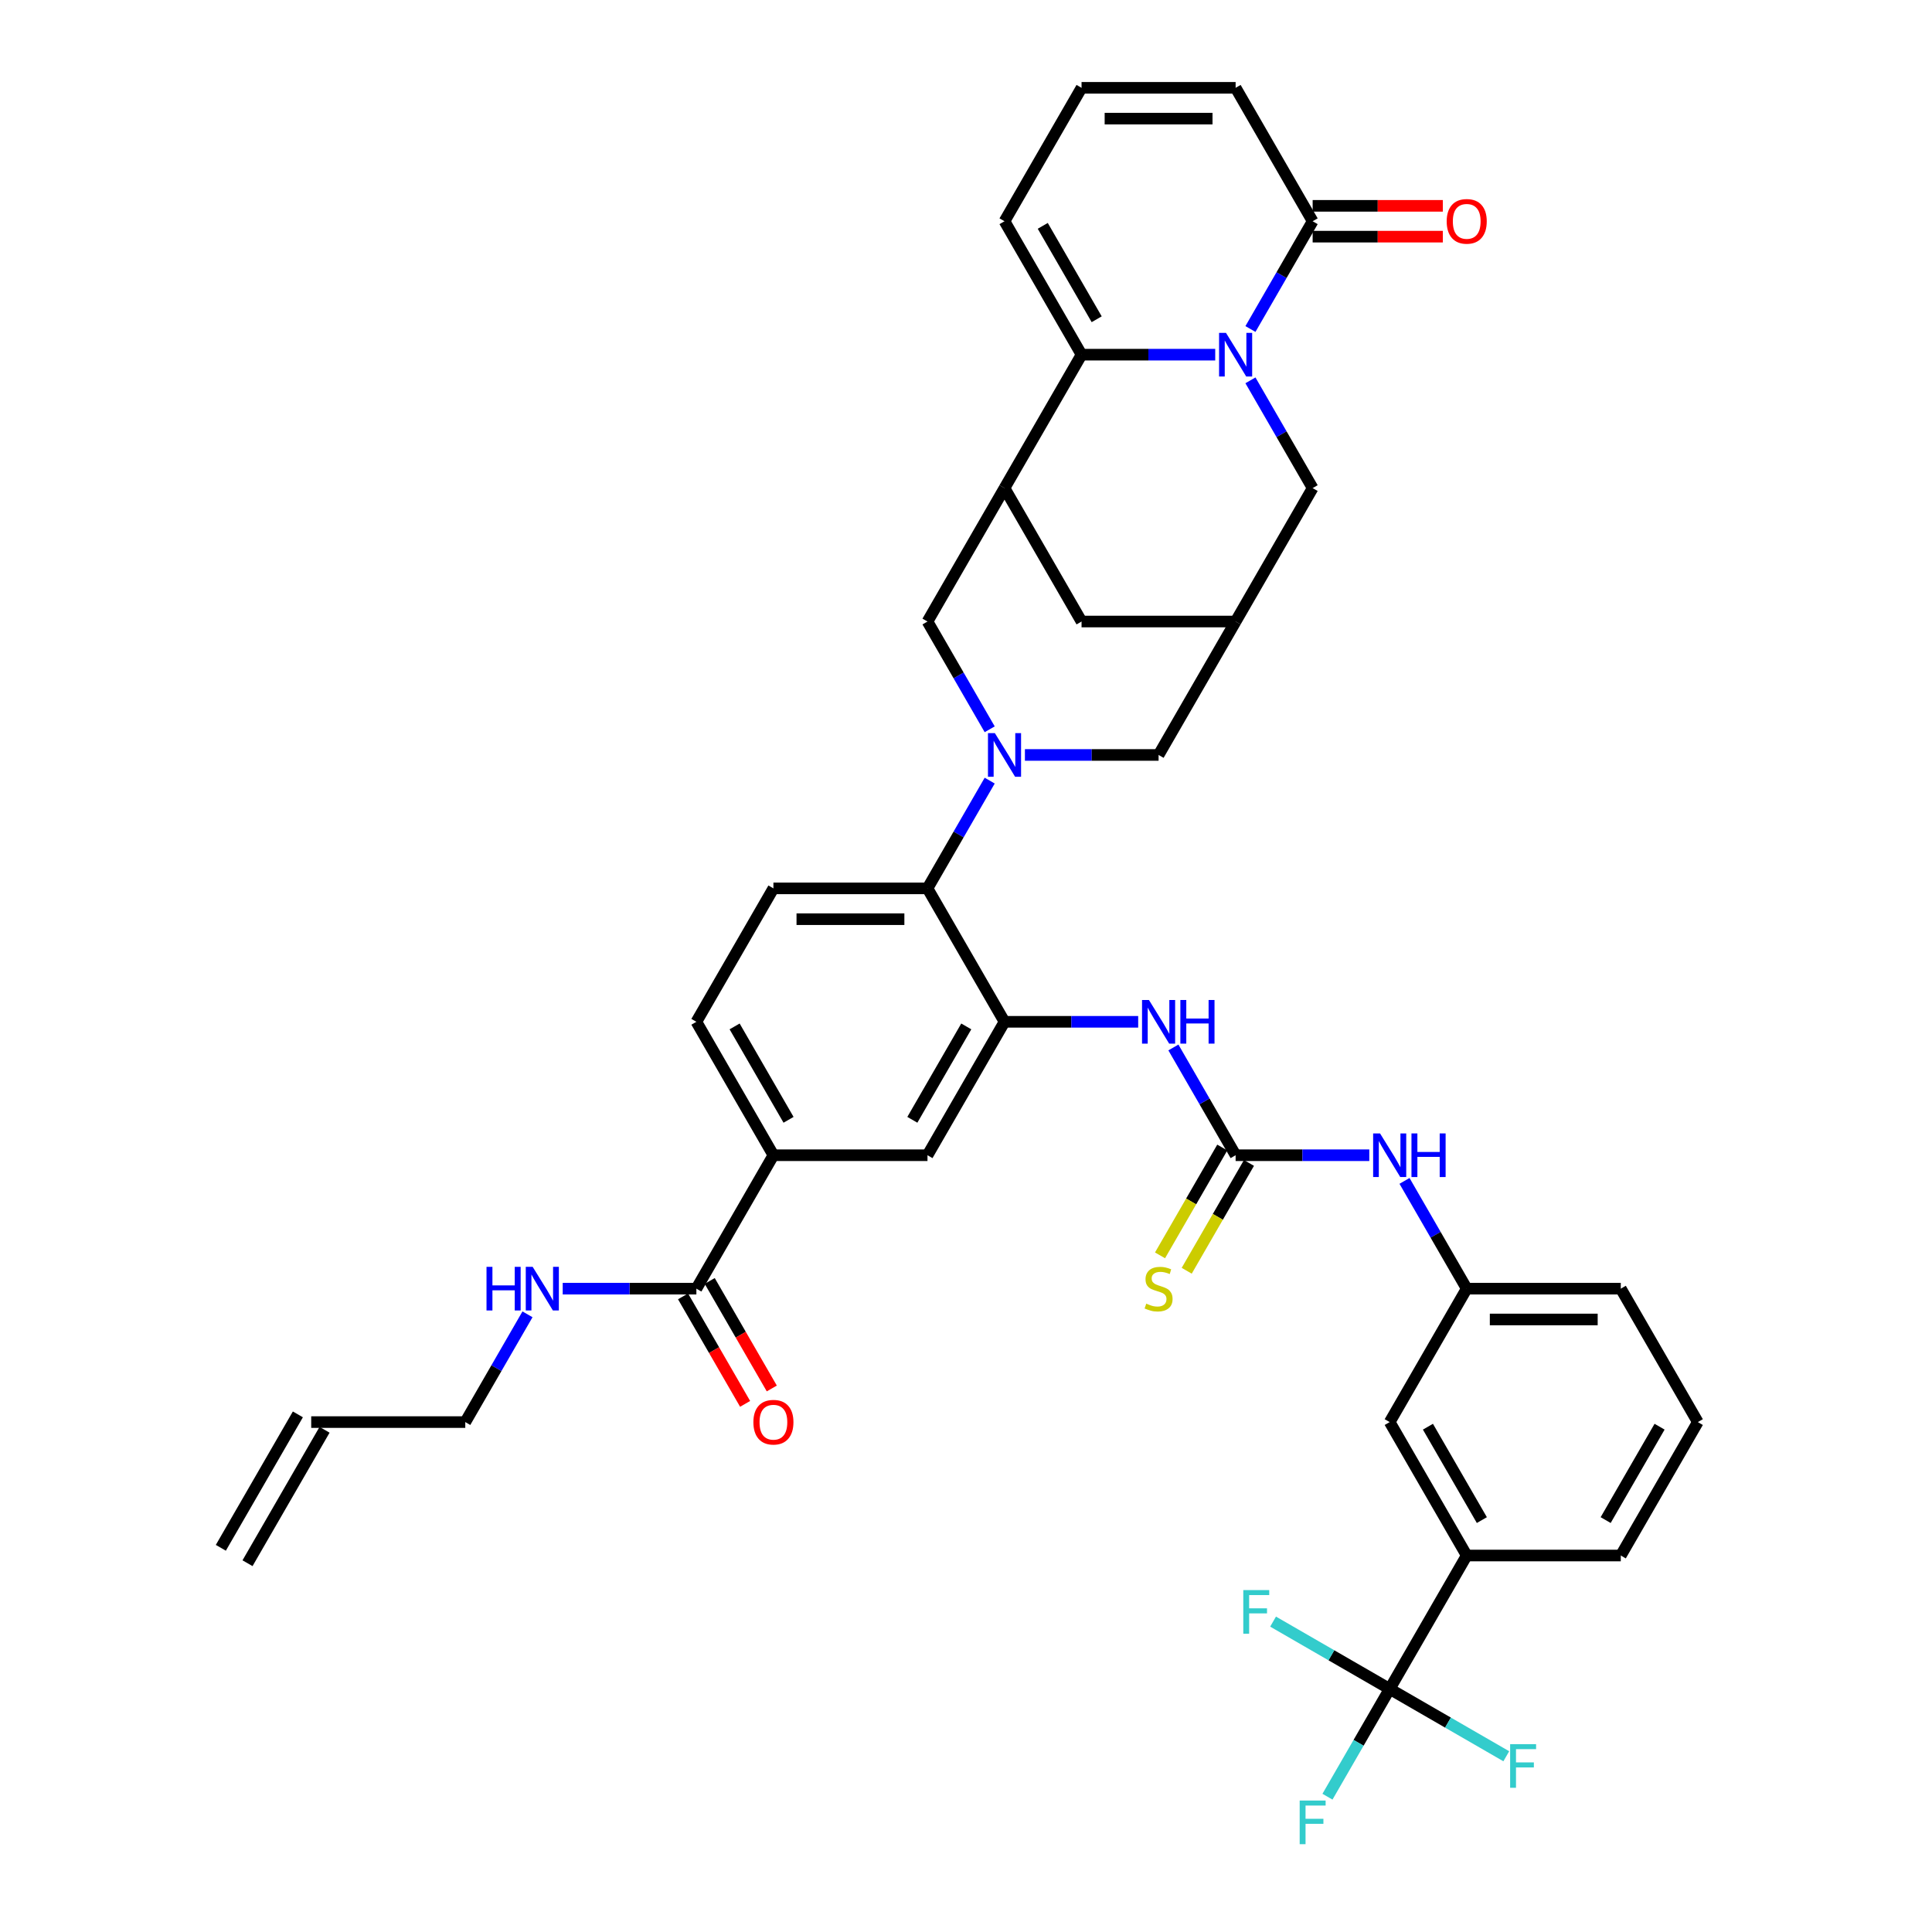 <?xml version='1.0' encoding='iso-8859-1'?>
<svg version='1.1' baseProfile='full'
              xmlns='http://www.w3.org/2000/svg'
                      xmlns:rdkit='http://www.rdkit.org/xml'
                      xmlns:xlink='http://www.w3.org/1999/xlink'
                  xml:space='preserve'
width='1000px' height='1000px' viewBox='0 0 1000 1000'>
<!-- END OF HEADER -->
<rect style='opacity:1.0;fill:#FFFFFF;stroke:none' width='1000' height='1000' x='0' y='0'> </rect>
<path class='bond-1' d='M 628.996,183.577 L 594.402,183.577' style='fill:none;fill-rule:evenodd;stroke:#0000FF;stroke-width:6px;stroke-linecap:butt;stroke-linejoin:miter;stroke-opacity:1' />
<path class='bond-1' d='M 594.402,183.577 L 559.809,183.577' style='fill:none;fill-rule:evenodd;stroke:#000000;stroke-width:6px;stroke-linecap:butt;stroke-linejoin:miter;stroke-opacity:1' />
<path class='bond-6' d='M 647.225,170.292 L 663.326,142.404' style='fill:none;fill-rule:evenodd;stroke:#0000FF;stroke-width:6px;stroke-linecap:butt;stroke-linejoin:miter;stroke-opacity:1' />
<path class='bond-6' d='M 663.326,142.404 L 679.427,114.516' style='fill:none;fill-rule:evenodd;stroke:#000000;stroke-width:6px;stroke-linecap:butt;stroke-linejoin:miter;stroke-opacity:1' />
<path class='bond-12' d='M 647.225,196.863 L 663.326,224.751' style='fill:none;fill-rule:evenodd;stroke:#0000FF;stroke-width:6px;stroke-linecap:butt;stroke-linejoin:miter;stroke-opacity:1' />
<path class='bond-12' d='M 663.326,224.751 L 679.427,252.639' style='fill:none;fill-rule:evenodd;stroke:#000000;stroke-width:6px;stroke-linecap:butt;stroke-linejoin:miter;stroke-opacity:1' />
<path class='bond-0' d='M 530.495,390.762 L 565.088,390.762' style='fill:none;fill-rule:evenodd;stroke:#0000FF;stroke-width:6px;stroke-linecap:butt;stroke-linejoin:miter;stroke-opacity:1' />
<path class='bond-0' d='M 565.088,390.762 L 599.682,390.762' style='fill:none;fill-rule:evenodd;stroke:#000000;stroke-width:6px;stroke-linecap:butt;stroke-linejoin:miter;stroke-opacity:1' />
<path class='bond-7' d='M 512.266,404.047 L 496.165,431.935' style='fill:none;fill-rule:evenodd;stroke:#0000FF;stroke-width:6px;stroke-linecap:butt;stroke-linejoin:miter;stroke-opacity:1' />
<path class='bond-7' d='M 496.165,431.935 L 480.064,459.823' style='fill:none;fill-rule:evenodd;stroke:#000000;stroke-width:6px;stroke-linecap:butt;stroke-linejoin:miter;stroke-opacity:1' />
<path class='bond-41' d='M 512.266,377.476 L 496.165,349.588' style='fill:none;fill-rule:evenodd;stroke:#0000FF;stroke-width:6px;stroke-linecap:butt;stroke-linejoin:miter;stroke-opacity:1' />
<path class='bond-41' d='M 496.165,349.588 L 480.064,321.7' style='fill:none;fill-rule:evenodd;stroke:#000000;stroke-width:6px;stroke-linecap:butt;stroke-linejoin:miter;stroke-opacity:1' />
<path class='bond-2' d='M 559.809,183.577 L 519.936,252.639' style='fill:none;fill-rule:evenodd;stroke:#000000;stroke-width:6px;stroke-linecap:butt;stroke-linejoin:miter;stroke-opacity:1' />
<path class='bond-20' d='M 559.809,183.577 L 519.936,114.516' style='fill:none;fill-rule:evenodd;stroke:#000000;stroke-width:6px;stroke-linecap:butt;stroke-linejoin:miter;stroke-opacity:1' />
<path class='bond-20' d='M 567.64,165.244 L 539.73,116.901' style='fill:none;fill-rule:evenodd;stroke:#000000;stroke-width:6px;stroke-linecap:butt;stroke-linejoin:miter;stroke-opacity:1' />
<path class='bond-8' d='M 519.936,252.639 L 480.064,321.7' style='fill:none;fill-rule:evenodd;stroke:#000000;stroke-width:6px;stroke-linecap:butt;stroke-linejoin:miter;stroke-opacity:1' />
<path class='bond-39' d='M 519.936,252.639 L 559.809,321.7' style='fill:none;fill-rule:evenodd;stroke:#000000;stroke-width:6px;stroke-linecap:butt;stroke-linejoin:miter;stroke-opacity:1' />
<path class='bond-3' d='M 519.936,528.885 L 480.064,459.823' style='fill:none;fill-rule:evenodd;stroke:#000000;stroke-width:6px;stroke-linecap:butt;stroke-linejoin:miter;stroke-opacity:1' />
<path class='bond-9' d='M 519.936,528.885 L 554.53,528.885' style='fill:none;fill-rule:evenodd;stroke:#000000;stroke-width:6px;stroke-linecap:butt;stroke-linejoin:miter;stroke-opacity:1' />
<path class='bond-9' d='M 554.53,528.885 L 589.123,528.885' style='fill:none;fill-rule:evenodd;stroke:#0000FF;stroke-width:6px;stroke-linecap:butt;stroke-linejoin:miter;stroke-opacity:1' />
<path class='bond-15' d='M 519.936,528.885 L 480.064,597.946' style='fill:none;fill-rule:evenodd;stroke:#000000;stroke-width:6px;stroke-linecap:butt;stroke-linejoin:miter;stroke-opacity:1' />
<path class='bond-15' d='M 500.143,531.269 L 472.232,579.612' style='fill:none;fill-rule:evenodd;stroke:#000000;stroke-width:6px;stroke-linecap:butt;stroke-linejoin:miter;stroke-opacity:1' />
<path class='bond-4' d='M 719.3,874.192 L 759.172,805.131' style='fill:none;fill-rule:evenodd;stroke:#000000;stroke-width:6px;stroke-linecap:butt;stroke-linejoin:miter;stroke-opacity:1' />
<path class='bond-29' d='M 719.3,874.192 L 703.198,902.08' style='fill:none;fill-rule:evenodd;stroke:#000000;stroke-width:6px;stroke-linecap:butt;stroke-linejoin:miter;stroke-opacity:1' />
<path class='bond-29' d='M 703.198,902.08 L 687.097,929.968' style='fill:none;fill-rule:evenodd;stroke:#33CCCC;stroke-width:6px;stroke-linecap:butt;stroke-linejoin:miter;stroke-opacity:1' />
<path class='bond-30' d='M 719.3,874.192 L 689.123,856.77' style='fill:none;fill-rule:evenodd;stroke:#000000;stroke-width:6px;stroke-linecap:butt;stroke-linejoin:miter;stroke-opacity:1' />
<path class='bond-30' d='M 689.123,856.77 L 658.946,839.347' style='fill:none;fill-rule:evenodd;stroke:#33CCCC;stroke-width:6px;stroke-linecap:butt;stroke-linejoin:miter;stroke-opacity:1' />
<path class='bond-31' d='M 719.3,874.192 L 749.476,891.615' style='fill:none;fill-rule:evenodd;stroke:#000000;stroke-width:6px;stroke-linecap:butt;stroke-linejoin:miter;stroke-opacity:1' />
<path class='bond-31' d='M 749.476,891.615 L 779.653,909.037' style='fill:none;fill-rule:evenodd;stroke:#33CCCC;stroke-width:6px;stroke-linecap:butt;stroke-linejoin:miter;stroke-opacity:1' />
<path class='bond-5' d='M 639.554,597.946 L 623.453,570.058' style='fill:none;fill-rule:evenodd;stroke:#000000;stroke-width:6px;stroke-linecap:butt;stroke-linejoin:miter;stroke-opacity:1' />
<path class='bond-5' d='M 623.453,570.058 L 607.352,542.17' style='fill:none;fill-rule:evenodd;stroke:#0000FF;stroke-width:6px;stroke-linecap:butt;stroke-linejoin:miter;stroke-opacity:1' />
<path class='bond-18' d='M 639.554,597.946 L 674.148,597.946' style='fill:none;fill-rule:evenodd;stroke:#000000;stroke-width:6px;stroke-linecap:butt;stroke-linejoin:miter;stroke-opacity:1' />
<path class='bond-18' d='M 674.148,597.946 L 708.741,597.946' style='fill:none;fill-rule:evenodd;stroke:#0000FF;stroke-width:6px;stroke-linecap:butt;stroke-linejoin:miter;stroke-opacity:1' />
<path class='bond-21' d='M 632.648,593.959 L 616.538,621.863' style='fill:none;fill-rule:evenodd;stroke:#000000;stroke-width:6px;stroke-linecap:butt;stroke-linejoin:miter;stroke-opacity:1' />
<path class='bond-21' d='M 616.538,621.863 L 600.427,649.767' style='fill:none;fill-rule:evenodd;stroke:#CCCC00;stroke-width:6px;stroke-linecap:butt;stroke-linejoin:miter;stroke-opacity:1' />
<path class='bond-21' d='M 646.46,601.933 L 630.35,629.837' style='fill:none;fill-rule:evenodd;stroke:#000000;stroke-width:6px;stroke-linecap:butt;stroke-linejoin:miter;stroke-opacity:1' />
<path class='bond-21' d='M 630.35,629.837 L 614.24,657.741' style='fill:none;fill-rule:evenodd;stroke:#CCCC00;stroke-width:6px;stroke-linecap:butt;stroke-linejoin:miter;stroke-opacity:1' />
<path class='bond-23' d='M 679.427,114.516 L 639.554,45.455' style='fill:none;fill-rule:evenodd;stroke:#000000;stroke-width:6px;stroke-linecap:butt;stroke-linejoin:miter;stroke-opacity:1' />
<path class='bond-25' d='M 679.427,122.491 L 713.119,122.491' style='fill:none;fill-rule:evenodd;stroke:#000000;stroke-width:6px;stroke-linecap:butt;stroke-linejoin:miter;stroke-opacity:1' />
<path class='bond-25' d='M 713.119,122.491 L 746.812,122.491' style='fill:none;fill-rule:evenodd;stroke:#FF0000;stroke-width:6px;stroke-linecap:butt;stroke-linejoin:miter;stroke-opacity:1' />
<path class='bond-25' d='M 679.427,106.541 L 713.119,106.541' style='fill:none;fill-rule:evenodd;stroke:#000000;stroke-width:6px;stroke-linecap:butt;stroke-linejoin:miter;stroke-opacity:1' />
<path class='bond-25' d='M 713.119,106.541 L 746.812,106.541' style='fill:none;fill-rule:evenodd;stroke:#FF0000;stroke-width:6px;stroke-linecap:butt;stroke-linejoin:miter;stroke-opacity:1' />
<path class='bond-19' d='M 480.064,459.823 L 400.318,459.823' style='fill:none;fill-rule:evenodd;stroke:#000000;stroke-width:6px;stroke-linecap:butt;stroke-linejoin:miter;stroke-opacity:1' />
<path class='bond-19' d='M 468.102,475.772 L 412.28,475.772' style='fill:none;fill-rule:evenodd;stroke:#000000;stroke-width:6px;stroke-linecap:butt;stroke-linejoin:miter;stroke-opacity:1' />
<path class='bond-10' d='M 639.554,321.7 L 679.427,252.639' style='fill:none;fill-rule:evenodd;stroke:#000000;stroke-width:6px;stroke-linecap:butt;stroke-linejoin:miter;stroke-opacity:1' />
<path class='bond-13' d='M 639.554,321.7 L 599.682,390.762' style='fill:none;fill-rule:evenodd;stroke:#000000;stroke-width:6px;stroke-linecap:butt;stroke-linejoin:miter;stroke-opacity:1' />
<path class='bond-17' d='M 639.554,321.7 L 559.809,321.7' style='fill:none;fill-rule:evenodd;stroke:#000000;stroke-width:6px;stroke-linecap:butt;stroke-linejoin:miter;stroke-opacity:1' />
<path class='bond-11' d='M 360.446,667.008 L 400.318,597.946' style='fill:none;fill-rule:evenodd;stroke:#000000;stroke-width:6px;stroke-linecap:butt;stroke-linejoin:miter;stroke-opacity:1' />
<path class='bond-28' d='M 353.54,670.995 L 369.604,698.819' style='fill:none;fill-rule:evenodd;stroke:#000000;stroke-width:6px;stroke-linecap:butt;stroke-linejoin:miter;stroke-opacity:1' />
<path class='bond-28' d='M 369.604,698.819 L 385.668,726.643' style='fill:none;fill-rule:evenodd;stroke:#FF0000;stroke-width:6px;stroke-linecap:butt;stroke-linejoin:miter;stroke-opacity:1' />
<path class='bond-28' d='M 367.352,663.02 L 383.416,690.845' style='fill:none;fill-rule:evenodd;stroke:#000000;stroke-width:6px;stroke-linecap:butt;stroke-linejoin:miter;stroke-opacity:1' />
<path class='bond-28' d='M 383.416,690.845 L 399.48,718.669' style='fill:none;fill-rule:evenodd;stroke:#FF0000;stroke-width:6px;stroke-linecap:butt;stroke-linejoin:miter;stroke-opacity:1' />
<path class='bond-32' d='M 360.446,667.008 L 325.852,667.008' style='fill:none;fill-rule:evenodd;stroke:#000000;stroke-width:6px;stroke-linecap:butt;stroke-linejoin:miter;stroke-opacity:1' />
<path class='bond-32' d='M 325.852,667.008 L 291.259,667.008' style='fill:none;fill-rule:evenodd;stroke:#0000FF;stroke-width:6px;stroke-linecap:butt;stroke-linejoin:miter;stroke-opacity:1' />
<path class='bond-14' d='M 400.318,597.946 L 360.446,528.885' style='fill:none;fill-rule:evenodd;stroke:#000000;stroke-width:6px;stroke-linecap:butt;stroke-linejoin:miter;stroke-opacity:1' />
<path class='bond-14' d='M 408.15,579.612 L 380.239,531.269' style='fill:none;fill-rule:evenodd;stroke:#000000;stroke-width:6px;stroke-linecap:butt;stroke-linejoin:miter;stroke-opacity:1' />
<path class='bond-42' d='M 400.318,597.946 L 480.064,597.946' style='fill:none;fill-rule:evenodd;stroke:#000000;stroke-width:6px;stroke-linecap:butt;stroke-linejoin:miter;stroke-opacity:1' />
<path class='bond-16' d='M 759.172,805.131 L 719.3,736.069' style='fill:none;fill-rule:evenodd;stroke:#000000;stroke-width:6px;stroke-linecap:butt;stroke-linejoin:miter;stroke-opacity:1' />
<path class='bond-16' d='M 767.004,786.797 L 739.093,738.454' style='fill:none;fill-rule:evenodd;stroke:#000000;stroke-width:6px;stroke-linecap:butt;stroke-linejoin:miter;stroke-opacity:1' />
<path class='bond-43' d='M 759.172,805.131 L 838.918,805.131' style='fill:none;fill-rule:evenodd;stroke:#000000;stroke-width:6px;stroke-linecap:butt;stroke-linejoin:miter;stroke-opacity:1' />
<path class='bond-27' d='M 726.97,611.232 L 743.071,639.12' style='fill:none;fill-rule:evenodd;stroke:#0000FF;stroke-width:6px;stroke-linecap:butt;stroke-linejoin:miter;stroke-opacity:1' />
<path class='bond-27' d='M 743.071,639.12 L 759.172,667.008' style='fill:none;fill-rule:evenodd;stroke:#000000;stroke-width:6px;stroke-linecap:butt;stroke-linejoin:miter;stroke-opacity:1' />
<path class='bond-26' d='M 400.318,459.823 L 360.446,528.885' style='fill:none;fill-rule:evenodd;stroke:#000000;stroke-width:6px;stroke-linecap:butt;stroke-linejoin:miter;stroke-opacity:1' />
<path class='bond-40' d='M 519.936,114.516 L 559.809,45.455' style='fill:none;fill-rule:evenodd;stroke:#000000;stroke-width:6px;stroke-linecap:butt;stroke-linejoin:miter;stroke-opacity:1' />
<path class='bond-22' d='M 559.809,45.455 L 639.554,45.455' style='fill:none;fill-rule:evenodd;stroke:#000000;stroke-width:6px;stroke-linecap:butt;stroke-linejoin:miter;stroke-opacity:1' />
<path class='bond-22' d='M 571.771,61.404 L 627.592,61.404' style='fill:none;fill-rule:evenodd;stroke:#000000;stroke-width:6px;stroke-linecap:butt;stroke-linejoin:miter;stroke-opacity:1' />
<path class='bond-24' d='M 719.3,736.069 L 759.172,667.008' style='fill:none;fill-rule:evenodd;stroke:#000000;stroke-width:6px;stroke-linecap:butt;stroke-linejoin:miter;stroke-opacity:1' />
<path class='bond-38' d='M 759.172,667.008 L 838.918,667.008' style='fill:none;fill-rule:evenodd;stroke:#000000;stroke-width:6px;stroke-linecap:butt;stroke-linejoin:miter;stroke-opacity:1' />
<path class='bond-38' d='M 771.134,682.957 L 826.956,682.957' style='fill:none;fill-rule:evenodd;stroke:#000000;stroke-width:6px;stroke-linecap:butt;stroke-linejoin:miter;stroke-opacity:1' />
<path class='bond-36' d='M 273.03,680.293 L 256.929,708.181' style='fill:none;fill-rule:evenodd;stroke:#0000FF;stroke-width:6px;stroke-linecap:butt;stroke-linejoin:miter;stroke-opacity:1' />
<path class='bond-36' d='M 256.929,708.181 L 240.828,736.069' style='fill:none;fill-rule:evenodd;stroke:#000000;stroke-width:6px;stroke-linecap:butt;stroke-linejoin:miter;stroke-opacity:1' />
<path class='bond-33' d='M 161.082,736.069 L 240.828,736.069' style='fill:none;fill-rule:evenodd;stroke:#000000;stroke-width:6px;stroke-linecap:butt;stroke-linejoin:miter;stroke-opacity:1' />
<path class='bond-34' d='M 154.176,732.082 L 114.304,801.143' style='fill:none;fill-rule:evenodd;stroke:#000000;stroke-width:6px;stroke-linecap:butt;stroke-linejoin:miter;stroke-opacity:1' />
<path class='bond-34' d='M 167.989,740.056 L 128.116,809.118' style='fill:none;fill-rule:evenodd;stroke:#000000;stroke-width:6px;stroke-linecap:butt;stroke-linejoin:miter;stroke-opacity:1' />
<path class='bond-35' d='M 838.918,805.131 L 878.79,736.069' style='fill:none;fill-rule:evenodd;stroke:#000000;stroke-width:6px;stroke-linecap:butt;stroke-linejoin:miter;stroke-opacity:1' />
<path class='bond-35' d='M 831.086,786.797 L 858.997,738.454' style='fill:none;fill-rule:evenodd;stroke:#000000;stroke-width:6px;stroke-linecap:butt;stroke-linejoin:miter;stroke-opacity:1' />
<path class='bond-37' d='M 878.79,736.069 L 838.918,667.008' style='fill:none;fill-rule:evenodd;stroke:#000000;stroke-width:6px;stroke-linecap:butt;stroke-linejoin:miter;stroke-opacity:1' />
<path  class='atom-0' d='M 634.562 172.286
L 641.963 184.247
Q 642.696 185.428, 643.876 187.565
Q 645.057 189.702, 645.121 189.829
L 645.121 172.286
L 648.119 172.286
L 648.119 194.869
L 645.025 194.869
L 637.082 181.791
Q 636.157 180.26, 635.168 178.506
Q 634.211 176.751, 633.924 176.209
L 633.924 194.869
L 630.99 194.869
L 630.99 172.286
L 634.562 172.286
' fill='#0000FF'/>
<path  class='atom-1' d='M 514.944 379.47
L 522.345 391.432
Q 523.078 392.612, 524.259 394.749
Q 525.439 396.886, 525.503 397.014
L 525.503 379.47
L 528.501 379.47
L 528.501 402.054
L 525.407 402.054
L 517.464 388.976
Q 516.539 387.444, 515.55 385.69
Q 514.593 383.936, 514.306 383.393
L 514.306 402.054
L 511.372 402.054
L 511.372 379.47
L 514.944 379.47
' fill='#0000FF'/>
<path  class='atom-10' d='M 594.69 517.593
L 602.09 529.555
Q 602.824 530.735, 604.004 532.872
Q 605.184 535.009, 605.248 535.137
L 605.248 517.593
L 608.246 517.593
L 608.246 540.177
L 605.152 540.177
L 597.21 527.098
Q 596.284 525.567, 595.296 523.813
Q 594.339 522.059, 594.052 521.516
L 594.052 540.177
L 591.117 540.177
L 591.117 517.593
L 594.69 517.593
' fill='#0000FF'/>
<path  class='atom-10' d='M 610.958 517.593
L 614.02 517.593
L 614.02 527.194
L 625.567 527.194
L 625.567 517.593
L 628.629 517.593
L 628.629 540.177
L 625.567 540.177
L 625.567 529.746
L 614.02 529.746
L 614.02 540.177
L 610.958 540.177
L 610.958 517.593
' fill='#0000FF'/>
<path  class='atom-19' d='M 714.308 586.654
L 721.708 598.616
Q 722.442 599.796, 723.622 601.933
Q 724.802 604.071, 724.866 604.198
L 724.866 586.654
L 727.864 586.654
L 727.864 609.238
L 724.77 609.238
L 716.827 596.16
Q 715.902 594.629, 714.914 592.874
Q 713.957 591.12, 713.67 590.578
L 713.67 609.238
L 710.735 609.238
L 710.735 586.654
L 714.308 586.654
' fill='#0000FF'/>
<path  class='atom-19' d='M 730.576 586.654
L 733.638 586.654
L 733.638 596.256
L 745.185 596.256
L 745.185 586.654
L 748.247 586.654
L 748.247 609.238
L 745.185 609.238
L 745.185 598.807
L 733.638 598.807
L 733.638 609.238
L 730.576 609.238
L 730.576 586.654
' fill='#0000FF'/>
<path  class='atom-22' d='M 593.302 674.759
Q 593.557 674.855, 594.61 675.301
Q 595.662 675.748, 596.811 676.035
Q 597.991 676.29, 599.139 676.29
Q 601.277 676.29, 602.521 675.269
Q 603.765 674.217, 603.765 672.398
Q 603.765 671.154, 603.127 670.389
Q 602.521 669.623, 601.564 669.209
Q 600.607 668.794, 599.012 668.316
Q 597.002 667.709, 595.79 667.135
Q 594.61 666.561, 593.749 665.349
Q 592.919 664.137, 592.919 662.095
Q 592.919 659.256, 594.833 657.502
Q 596.779 655.748, 600.607 655.748
Q 603.222 655.748, 606.189 656.992
L 605.455 659.448
Q 602.744 658.331, 600.702 658.331
Q 598.501 658.331, 597.289 659.256
Q 596.077 660.15, 596.109 661.713
Q 596.109 662.925, 596.715 663.658
Q 597.353 664.392, 598.246 664.807
Q 599.171 665.221, 600.702 665.7
Q 602.744 666.338, 603.956 666.976
Q 605.168 667.614, 606.029 668.922
Q 606.923 670.197, 606.923 672.398
Q 606.923 675.524, 604.817 677.215
Q 602.744 678.874, 599.267 678.874
Q 597.257 678.874, 595.726 678.427
Q 594.227 678.013, 592.441 677.279
L 593.302 674.759
' fill='#CCCC00'/>
<path  class='atom-26' d='M 748.805 114.58
Q 748.805 109.157, 751.485 106.127
Q 754.164 103.096, 759.172 103.096
Q 764.18 103.096, 766.86 106.127
Q 769.539 109.157, 769.539 114.58
Q 769.539 120.066, 766.828 123.192
Q 764.116 126.286, 759.172 126.286
Q 754.196 126.286, 751.485 123.192
Q 748.805 120.098, 748.805 114.58
M 759.172 123.735
Q 762.617 123.735, 764.467 121.438
Q 766.349 119.109, 766.349 114.58
Q 766.349 110.146, 764.467 107.913
Q 762.617 105.648, 759.172 105.648
Q 755.727 105.648, 753.845 107.881
Q 751.995 110.114, 751.995 114.58
Q 751.995 119.141, 753.845 121.438
Q 755.727 123.735, 759.172 123.735
' fill='#FF0000'/>
<path  class='atom-29' d='M 389.951 736.133
Q 389.951 730.71, 392.631 727.68
Q 395.31 724.65, 400.318 724.65
Q 405.326 724.65, 408.006 727.68
Q 410.685 730.71, 410.685 736.133
Q 410.685 741.619, 407.974 744.745
Q 405.263 747.84, 400.318 747.84
Q 395.342 747.84, 392.631 744.745
Q 389.951 741.651, 389.951 736.133
M 400.318 745.288
Q 403.763 745.288, 405.613 742.991
Q 407.495 740.662, 407.495 736.133
Q 407.495 731.699, 405.613 729.466
Q 403.763 727.201, 400.318 727.201
Q 396.873 727.201, 394.991 729.434
Q 393.141 731.667, 393.141 736.133
Q 393.141 740.694, 394.991 742.991
Q 396.873 745.288, 400.318 745.288
' fill='#FF0000'/>
<path  class='atom-30' d='M 672.712 931.962
L 686.141 931.962
L 686.141 934.545
L 675.743 934.545
L 675.743 941.403
L 684.993 941.403
L 684.993 944.019
L 675.743 944.019
L 675.743 954.545
L 672.712 954.545
L 672.712 931.962
' fill='#33CCCC'/>
<path  class='atom-31' d='M 643.524 823.027
L 656.953 823.027
L 656.953 825.611
L 646.554 825.611
L 646.554 832.469
L 655.804 832.469
L 655.804 835.085
L 646.554 835.085
L 646.554 845.611
L 643.524 845.611
L 643.524 823.027
' fill='#33CCCC'/>
<path  class='atom-32' d='M 781.646 902.773
L 795.076 902.773
L 795.076 905.357
L 784.677 905.357
L 784.677 912.215
L 793.927 912.215
L 793.927 914.83
L 784.677 914.83
L 784.677 925.357
L 781.646 925.357
L 781.646 902.773
' fill='#33CCCC'/>
<path  class='atom-33' d='M 251.817 655.716
L 254.879 655.716
L 254.879 665.317
L 266.426 665.317
L 266.426 655.716
L 269.488 655.716
L 269.488 678.3
L 266.426 678.3
L 266.426 667.869
L 254.879 667.869
L 254.879 678.3
L 251.817 678.3
L 251.817 655.716
' fill='#0000FF'/>
<path  class='atom-33' d='M 275.708 655.716
L 283.109 667.678
Q 283.842 668.858, 285.023 670.995
Q 286.203 673.132, 286.267 673.26
L 286.267 655.716
L 289.265 655.716
L 289.265 678.3
L 286.171 678.3
L 278.228 665.221
Q 277.303 663.69, 276.314 661.936
Q 275.357 660.181, 275.07 659.639
L 275.07 678.3
L 272.136 678.3
L 272.136 655.716
L 275.708 655.716
' fill='#0000FF'/>
</svg>
